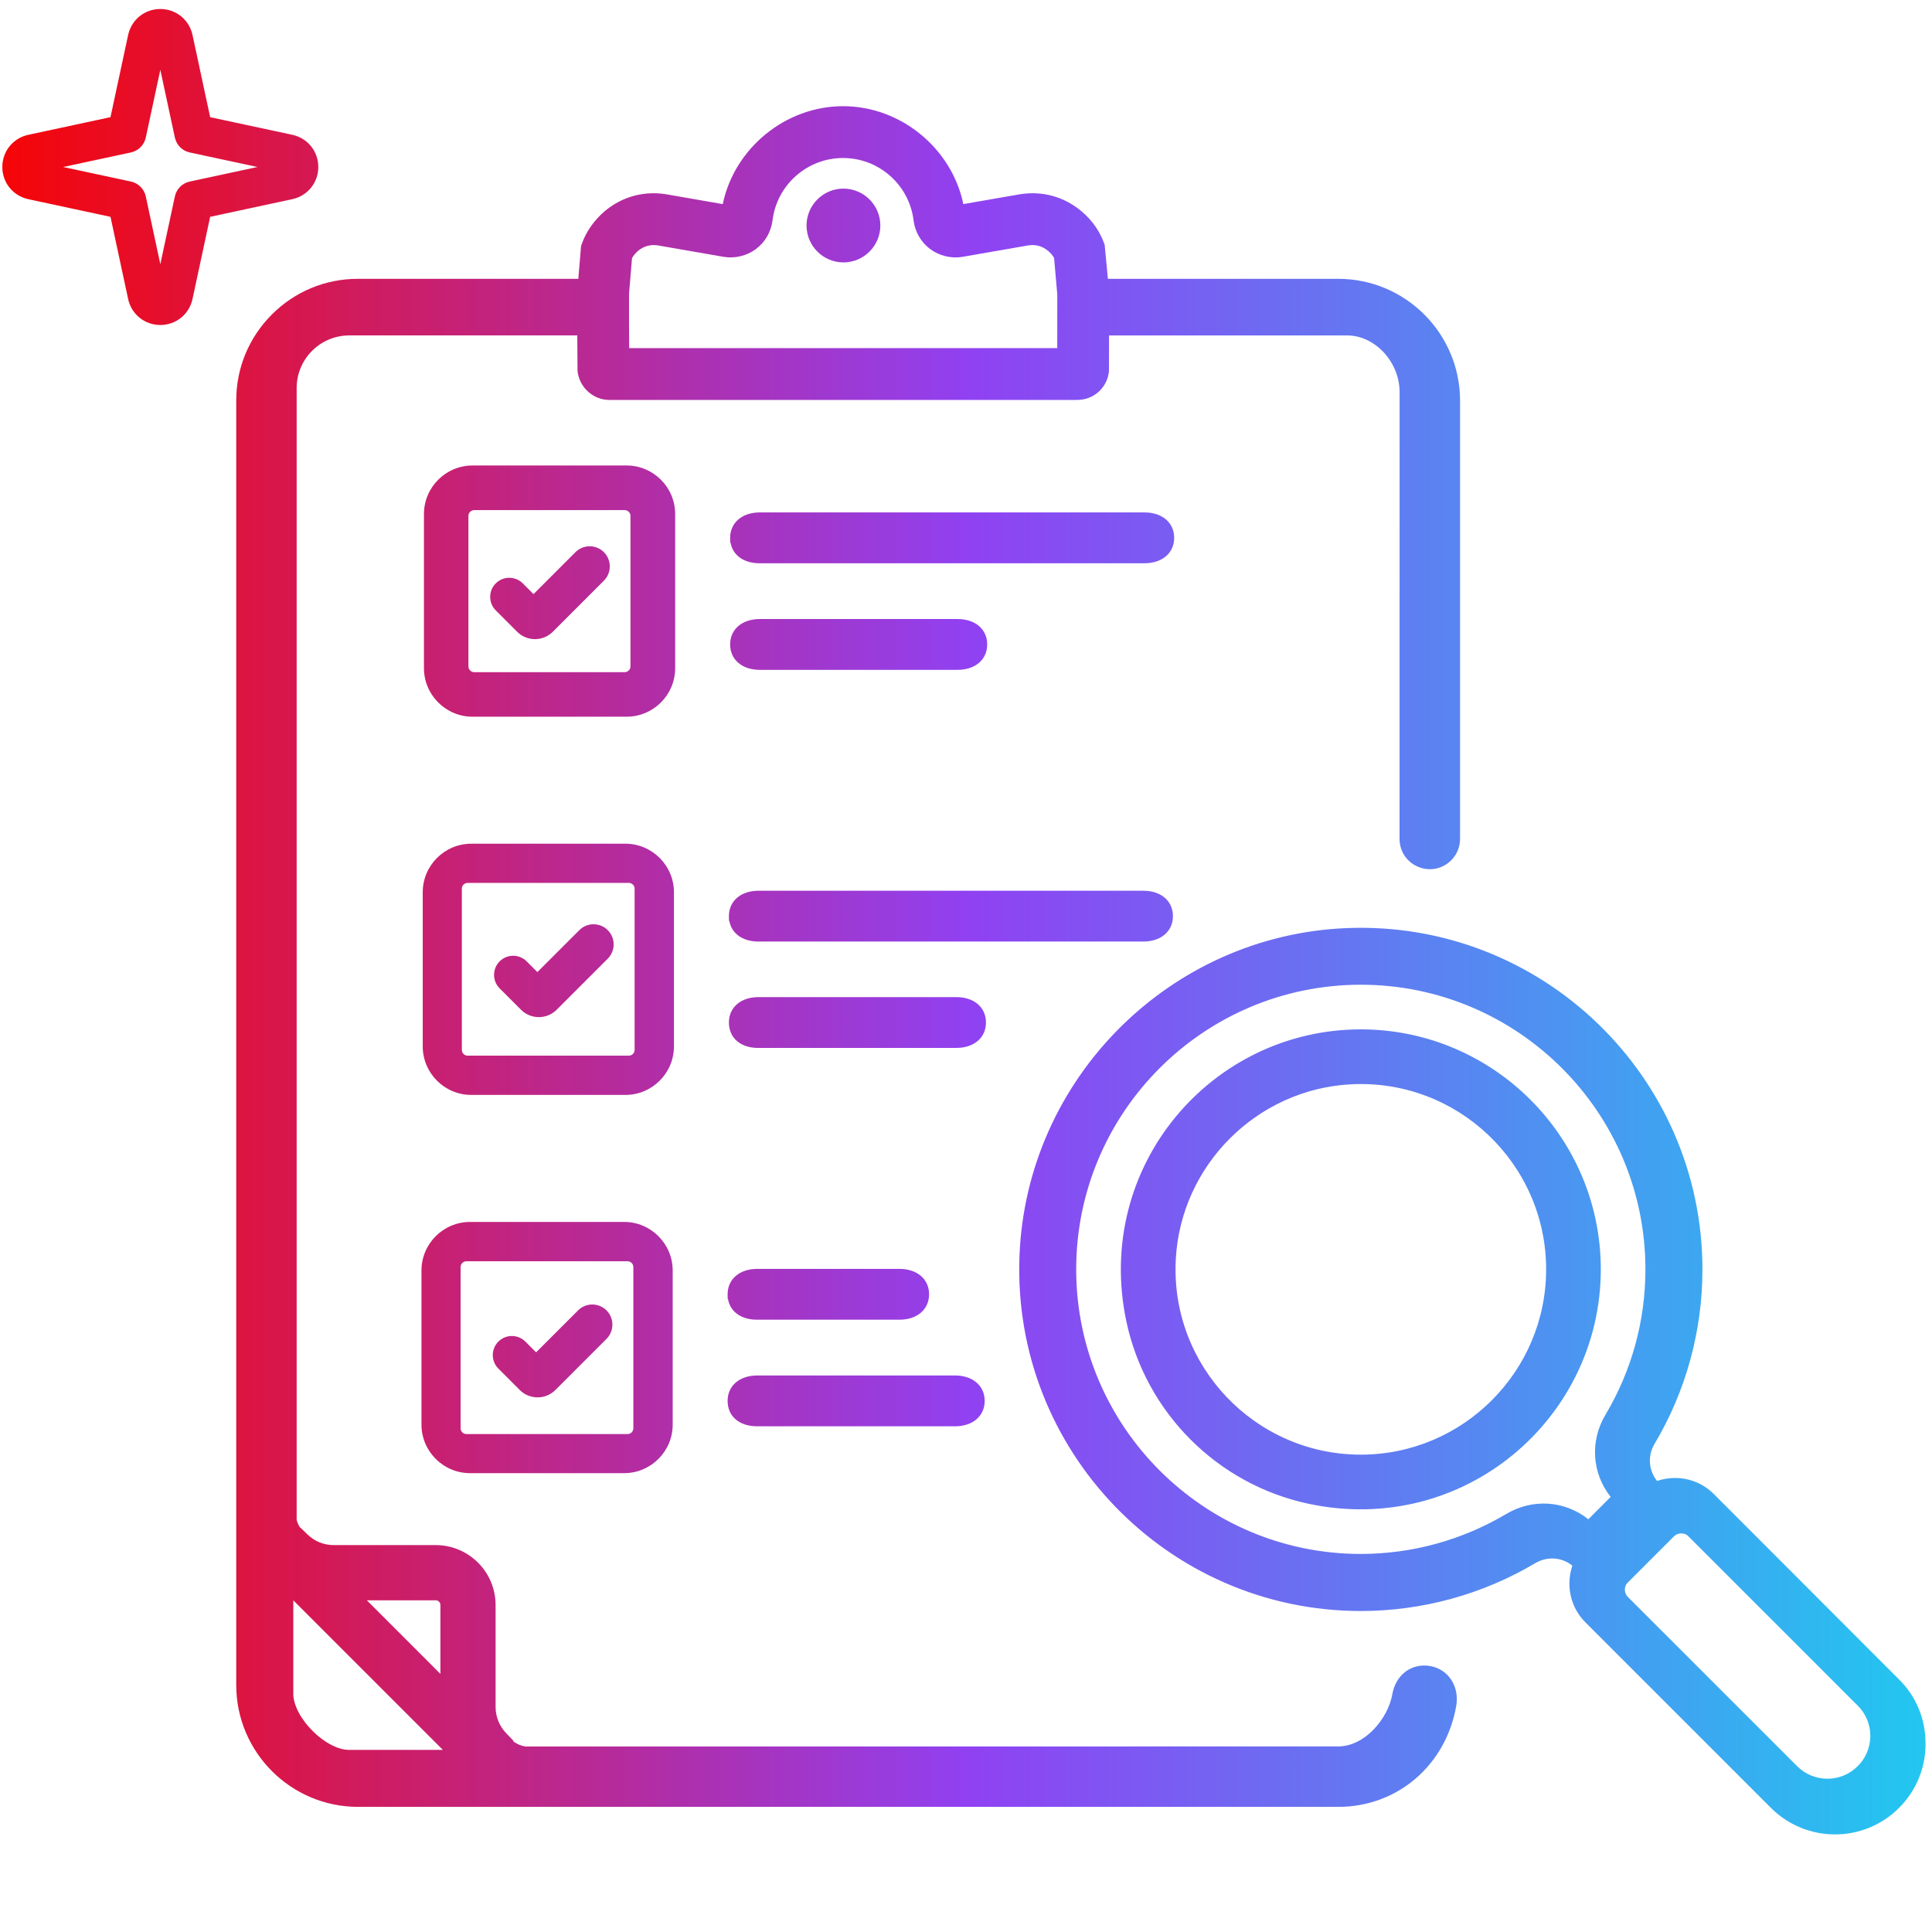<?xml version="1.0" encoding="UTF-8"?>
<svg id="Expertise" xmlns="http://www.w3.org/2000/svg" xmlns:xlink="http://www.w3.org/1999/xlink" viewBox="0 0 648 648">
  <defs>
    <linearGradient id="linear-gradient" x1=".781" y1="309.143" x2="645.84" y2="309.143" gradientUnits="userSpaceOnUse">
      <stop offset="0" stop-color="#f50507"/>
      <stop offset=".503" stop-color="#9041f2"/>
      <stop offset="1" stop-color="#22c7f0"/>
    </linearGradient>
  </defs>
  <path d="M636.97,563.319h0s-62.132-62.199-62.132-62.199c-3.493-3.493-8.121-5.399-13.066-5.399-2.042,0-4.06.34-5.989.998-2.836-3.607-3.244-8.416-.817-12.476,10.503-17.648,16.038-37.86,16.038-58.478,0-64.685-53.886-117.022-119.118-114.487-59.463,2.311-107.647,50.506-109.945,109.97-2.52,65.226,49.816,119.092,114.488,119.092,20.62,0,40.877-5.58,58.478-16.038,4.06-2.382,8.892-2.042,12.476.817-.635,1.905-.998,3.902-.998,5.989,0,4.945,1.905,9.573,5.399,13.066l62.199,62.199c5.92,5.92,13.701,8.892,21.482,8.892,7.781,0,15.561-2.972,21.482-8.892,5.739-5.739,8.892-13.361,8.892-21.482.023-8.212-3.108-15.879-8.869-21.573ZM505.125,507.835l.003-.003c-14.689,8.71-31.502,13.368-48.708,13.368-52.627,0-95.46-42.812-95.46-95.46s42.812-95.46,95.46-95.46c52.627,0,95.46,42.812,95.46,95.46,0,17.203-4.593,33.994-13.368,48.708-5.33,8.926-4.55,19.694,1.712,27.624l-7.497,7.497c-7.908-6.283-18.676-7.063-27.603-1.733ZM623.073,592.385c-5.614,5.614-14.688,5.614-20.303,0l-56.765-56.743c-.849-.849-1.015-1.906-1.015-2.445s.104-1.595,1.015-2.445l15.434-15.434c.849-.849,1.906-1.015,2.445-1.015s1.595.104,2.445,1.015l56.805,56.805c2.714,2.714,4.185,6.319,4.185,10.192-.062,3.812-1.533,7.416-4.247,10.068h.002ZM456.425,345.255c-50.068,0-89.617,45.97-78.647,97.915,6.468,30.628,30.596,54.755,61.224,61.222,51.944,10.968,97.912-28.58,97.912-78.648.021-44.376-36.112-80.489-80.489-80.489ZM456.425,487.895c-35.399,0-63.962-29.72-62.062-65.524,1.673-31.514,27.168-57.012,58.682-58.689,35.807-1.905,65.531,26.663,65.531,62.061,0,34.28-27.911,62.152-62.152,62.152ZM98.04,66.805l-27.553,5.92-5.916,27.556c-1.105,5.136-5.546,8.723-10.799,8.723h-.002c-5.253,0-9.692-3.589-10.796-8.726l-5.915-27.553-27.548-5.919c-5.138-1.1-8.728-5.538-8.73-10.792-.001-5.256,3.587-9.697,8.726-10.801l27.552-5.915,5.916-27.555c1.105-5.136,5.546-8.723,10.799-8.723h.002c5.253,0,9.692,3.589,10.796,8.726l5.915,27.552,27.552,5.915s.001,0,.002,0c5.135,1.104,8.721,5.543,8.721,10.796s-3.586,9.692-8.722,10.795ZM63.646,51.133c-2.502-.537-4.456-2.492-4.993-4.994l-4.879-22.725-4.879,22.725c-.537,2.502-2.491,4.457-4.993,4.994l-22.716,4.877,22.717,4.881c2.501.537,4.455,2.492,4.992,4.993l4.879,22.725,4.879-22.725c.537-2.502,2.491-4.456,4.992-4.993l22.717-4.881-22.716-4.877ZM79.234,134.468v430.699c0,22.531,18.331,40.862,40.862,40.862h328.774c19.783,0,36.047-13.907,39.55-33.819,1.134-6.581-2.622-12.348-8.735-13.418-6.206-1.072-11.55,2.907-12.696,9.455-1.47,8.282-9.283,17.512-18.145,17.512l-272.607.021c-1.488-.228-2.862-.814-4.17-1.783l.159-.138-2.387-2.469c-2.331-2.414-3.615-5.564-3.615-8.872v-34.203c0-11.076-9.011-20.087-20.087-20.087h-34.203c-3.311,0-6.43-1.26-8.783-3.548l-2.47-2.401-.056.065c-.521-.821-.892-1.671-1.125-2.571V130.135c0-9.723,7.91-17.634,17.634-17.634h76.489s.083,11.88.083,11.88c.531,5.471,5.202,9.756,10.633,9.756h156.982c5.562,0,10.132-4.165,10.631-9.688l.027-11.947h79.823c9.394,0,17.634,8.914,17.634,19.075l-.023,149.794c0,3.981,2.24,7.504,5.847,9.192,3.61,1.688,7.749,1.15,10.804-1.402,2.315-1.934,3.643-4.772,3.643-7.789v-146.993c0-22.531-18.331-40.862-40.862-40.862h-77.254s-1.08-11.372-1.08-11.372c-1.49-4.416-4.112-8.216-7.792-11.296-4.698-3.945-10.371-6.03-16.404-6.03-1.512,0-3.051.134-4.574.399l-18.63,3.239c-3.918-18.797-21.066-32.838-40.349-32.838-19.282,0-36.429,14.041-40.349,32.838l-18.632-3.239c-1.504-.265-3.034-.399-4.545-.399-6.054,0-11.738,2.087-16.438,6.035-3.635,3.108-6.324,7.007-7.783,11.281l-.037.133-.127.649-.878,10.6h-73.953c-10.903,0-21.158,4.265-28.875,12.01-7.721,7.749-11.95,18.027-11.91,28.941ZM210.98,98.581l1.001-12.003c.497-.893,1.186-1.723,2.052-2.469,1.889-1.573,4.286-2.207,6.735-1.777l21.896,3.806c3.739.651,7.79-.312,10.839-2.575,3.093-2.297,5.135-5.806,5.602-9.629,1.458-11.937,11.627-20.938,23.656-20.938,12.03,0,22.2,9,23.656,20.936.466,3.824,2.508,7.334,5.601,9.631,3.05,2.265,7.102,3.226,10.841,2.576l21.859-3.8c2.558-.447,4.859.165,6.832,1.821.872.73,1.526,1.511,1.998,2.384l1.072,12.252-.019,17.966h-143.574s-.046-7.416-.046-7.416v-10.765ZM147.711,561.421l-24.673-24.673h23.102c.866,0,1.571.705,1.571,1.572v23.102ZM98.377,536.757l50.149,50.15-31.429.003c-.046,0-.092.001-.139.001-3.493,0-8.031-2.333-11.886-6.12-4.13-4.059-6.696-8.903-6.696-12.641v-31.394ZM270.519,75.636c0,6.824,5.552,12.376,12.375,12.376s12.376-5.552,12.376-12.376-5.552-12.375-12.376-12.375-12.375,5.552-12.375,12.375ZM254.832,224.67h66.316c5.959,0,9.963-3.425,9.963-8.523s-4.004-8.523-9.963-8.523h-66.289c-5.958,0-9.963,3.425-9.965,8.523,0,5.098,3.994,8.523,9.938,8.523ZM197.823,183.223h-.043c-1.803,0-3.499.702-4.774,1.978l-14.066,14.066-3.6-3.601c-2.497-2.497-6.561-2.498-9.058,0-1.208,1.208-1.873,2.816-1.873,4.529s.665,3.321,1.873,4.529l7.131,7.131c1.549,1.598,3.743,2.515,6.02,2.515,2.261,0,4.393-.888,6.004-2.5l17.119-17.119c2.601-2.601,2.628-6.858.059-9.491-1.272-1.303-2.974-2.026-4.793-2.037ZM245.039,182.018c.291,1.643,1.03,3.084,2.171,4.212,1.752,1.733,4.406,2.687,7.472,2.687h129.176c5.959,0,9.963-3.426,9.963-8.524s-4.004-8.523-9.963-8.523h-128.999c-5.959,0-9.963,3.425-9.963,8.532l.013,1.616h.13ZM210.166,156.127h-51.681c-8.981,0-16.288,7.307-16.288,16.288v51.681c0,8.981,7.307,16.288,16.288,16.288h51.681c8.981,0,16.288-7.307,16.288-16.288v-51.681c0-8.981-7.307-16.288-16.288-16.288ZM211.461,173.036v50.466c0,1.071-.871,1.942-1.942,1.942h-50.466c-1.071,0-1.942-.871-1.942-1.942v-50.466c0-1.071.871-1.942,1.942-1.942h50.466c1.071,0,1.942.871,1.942,1.942ZM174.292,466.172c1.548,1.595,3.74,2.51,6.015,2.51,2.261,0,4.393-.888,6.005-2.5l17.119-17.119c2.601-2.601,2.628-6.858.059-9.491-1.27-1.302-2.972-2.026-4.835-2.038-1.803,0-3.499.703-4.774,1.978l-14.066,14.066-3.6-3.601c-1.209-1.209-2.818-1.876-4.529-1.876s-3.32.666-4.529,1.875c-1.209,1.209-1.876,2.818-1.876,4.529s.666,3.32,1.876,4.529l7.136,7.137ZM209.335,409.844h-51.681c-8.981,0-16.288,7.307-16.288,16.288v51.681c0,8.981,7.307,16.288,16.288,16.288h51.681c8.981,0,16.288-7.307,16.288-16.288v-51.681c0-8.981-7.307-16.288-16.288-16.288ZM154.481,424.979c0-1.071.872-1.942,1.942-1.942h54.065c1.071,0,1.942.871,1.942,1.942v54.065c0,1.071-.872,1.942-1.942,1.942h-54.065c-1.071,0-1.942-.872-1.942-1.942v-54.065ZM320.299,461.34h-66.289c-5.958,0-9.963,3.425-9.965,8.523,0,5.178,3.901,8.523,9.938,8.523h66.316c5.959,0,9.963-3.425,9.963-8.523s-4.004-8.523-9.963-8.523ZM301.648,425.587h-47.638c-5.959,0-9.963,3.425-9.963,8.532l.027,1.616h.115c.289,1.648,1.028,3.092,2.168,4.22,1.748,1.728,4.402,2.68,7.475,2.68h47.817c5.96,0,9.964-3.426,9.964-8.524s-4.004-8.523-9.964-8.523ZM254.187,351.477l66.546-.002c5.959,0,9.963-3.425,9.963-8.523s-4.004-8.523-9.963-8.523h-66.289c-5.958,0-9.963,3.425-9.965,8.523,0,2.345.805,4.376,2.328,5.875,1.738,1.709,4.359,2.65,7.379,2.65ZM383.442,298.753h-128.998c-5.959,0-9.963,3.425-9.963,8.532l.027,1.616h.118c.755,4.226,4.486,6.898,9.796,6.898h129.02c5.96,0,9.964-3.425,9.964-8.523s-4.004-8.523-9.964-8.523ZM174.717,338.641c1.549,1.594,3.74,2.508,6.014,2.508,2.26,0,4.393-.888,6.004-2.499l17.119-17.119c2.601-2.601,2.627-6.858.059-9.491-1.271-1.302-2.973-2.026-4.835-2.038-1.803,0-3.499.703-4.774,1.978l-14.065,14.065-3.6-3.6c-1.21-1.21-2.818-1.876-4.529-1.876s-3.319.666-4.529,1.876-1.876,2.818-1.876,4.529.666,3.319,1.876,4.529l7.137,7.137ZM209.757,282.986h-51.681c-8.981,0-16.288,7.307-16.288,16.288v51.681c0,8.981,7.307,16.288,16.288,16.288h51.681c8.981,0,16.288-7.307,16.288-16.288v-51.681c0-8.981-7.307-16.288-16.288-16.288ZM154.903,298.068c0-1.071.871-1.942,1.942-1.942h54.065c1.071,0,1.942.872,1.942,1.942v54.065c0,1.071-.871,1.942-1.942,1.942h-54.065c-1.071,0-1.942-.872-1.942-1.942v-54.065Z" style="fill: url(#linear-gradient);"/>
</svg>